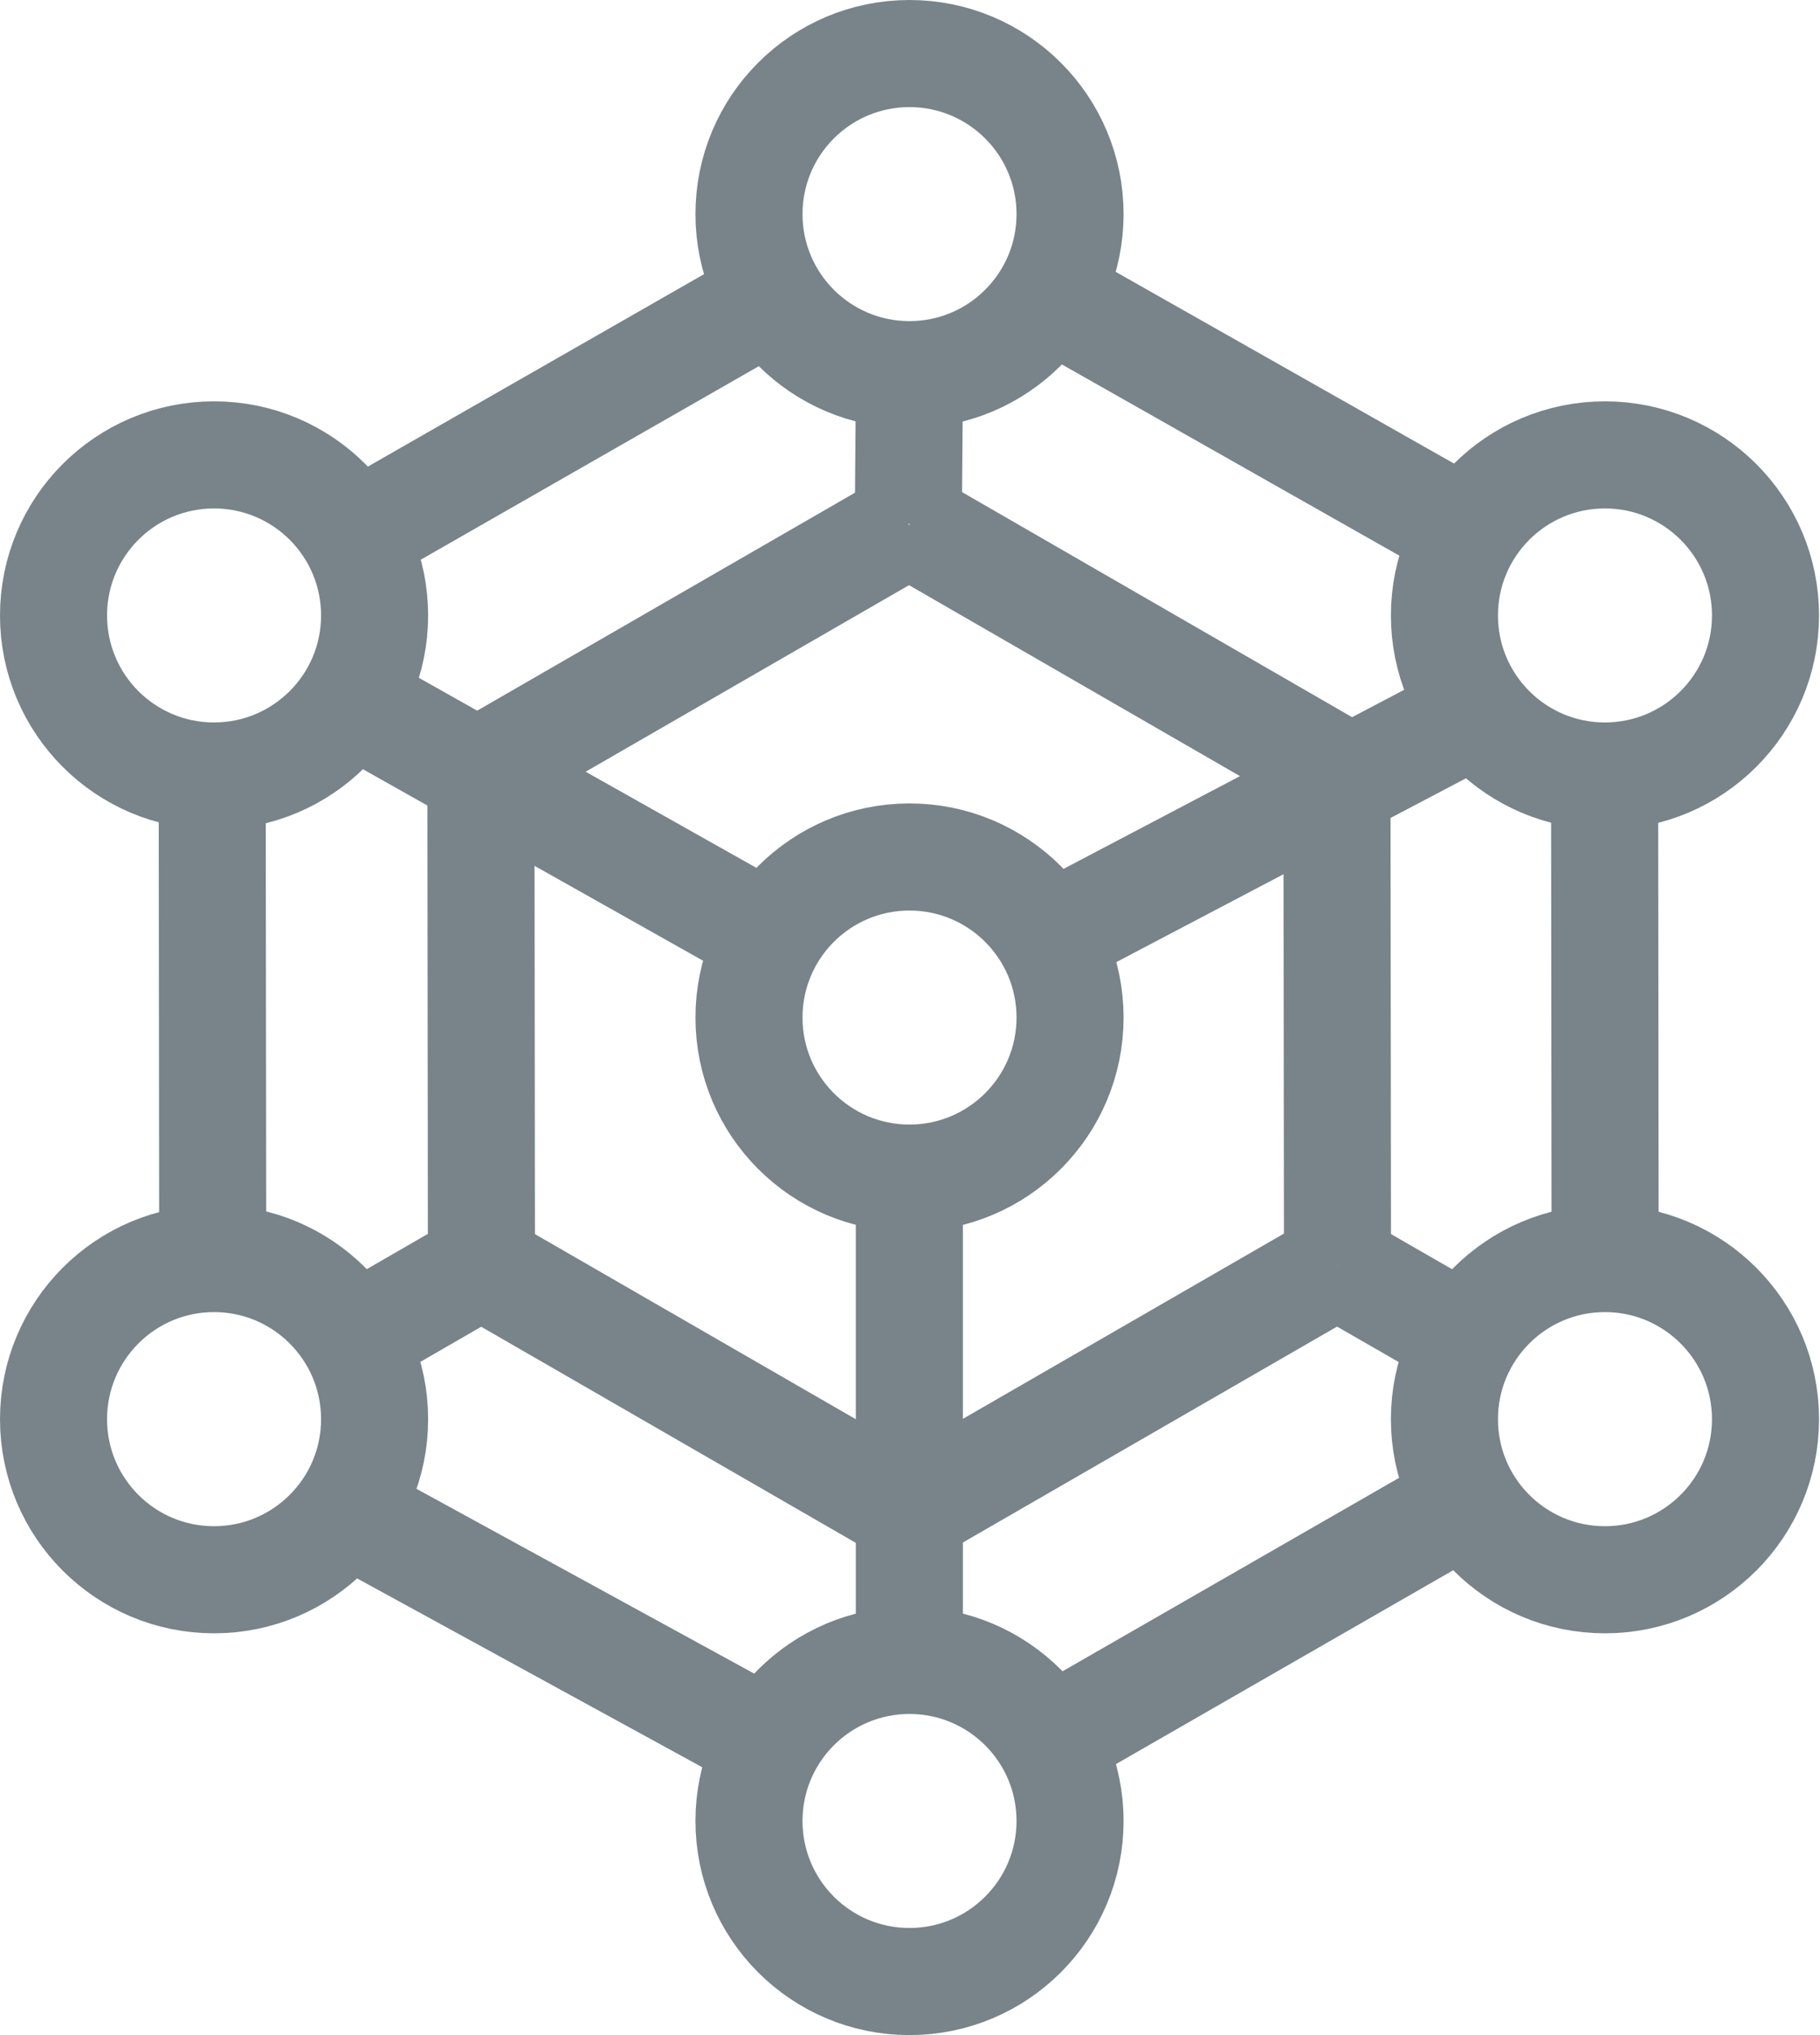<svg width="17" height="19" viewBox="0 0 17 19" fill="none" xmlns="http://www.w3.org/2000/svg">
<path d="M12.488 11.808L13.698 12.504" stroke="#78848A" stroke-miterlimit="10"/>
<path d="M3.297 12.501L4.497 11.808" stroke="#78848A" stroke-miterlimit="10"/>
<path d="M1.999 7.245C2.827 7.245 3.499 6.574 3.499 5.746C3.499 4.918 2.827 4.247 1.999 4.247C1.171 4.247 0.5 4.918 0.5 5.746C0.5 6.574 1.171 7.245 1.999 7.245Z" stroke="#78848A" stroke-miterlimit="10"/>
<path d="M14.991 7.245C15.819 7.245 16.491 6.574 16.491 5.746C16.491 4.918 15.819 4.247 14.991 4.247C14.163 4.247 13.492 4.918 13.492 5.746C13.492 6.574 14.163 7.245 14.991 7.245Z" stroke="#78848A" stroke-miterlimit="10"/>
<path d="M1.999 14.749C2.827 14.749 3.499 14.078 3.499 13.25C3.499 12.422 2.827 11.75 1.999 11.75C1.171 11.75 0.5 12.422 0.5 13.25C0.5 14.078 1.171 14.749 1.999 14.749Z" stroke="#78848A" stroke-miterlimit="10"/>
<path d="M14.991 14.749C15.819 14.749 16.491 14.078 16.491 13.25C16.491 12.422 15.819 11.75 14.991 11.75C14.163 11.75 13.492 12.422 13.492 13.25C13.492 14.078 14.163 14.749 14.991 14.749Z" stroke="#78848A" stroke-miterlimit="10"/>
<path d="M8.495 10.999C9.323 10.999 9.995 10.328 9.995 9.5C9.995 8.672 9.323 8.001 8.495 8.001C7.667 8.001 6.996 8.672 6.996 9.5C6.996 10.328 7.667 10.999 8.495 10.999Z" stroke="#78848A" stroke-miterlimit="10"/>
<path d="M8.495 18.5C9.323 18.5 9.995 17.829 9.995 17.001C9.995 16.173 9.323 15.502 8.495 15.502C7.667 15.502 6.996 16.173 6.996 17.001C6.996 17.829 7.667 18.5 8.495 18.5Z" stroke="#78848A" stroke-miterlimit="10"/>
<path d="M8.495 3.498C9.323 3.498 9.995 2.827 9.995 1.999C9.995 1.171 9.323 0.5 8.495 0.5C7.667 0.5 6.996 1.171 6.996 1.999C6.996 2.827 7.667 3.498 8.495 3.498Z" stroke="#78848A" stroke-miterlimit="10"/>
<path d="M3.328 4.994L7.25 2.75" stroke="#78848A" stroke-miterlimit="10"/>
<path d="M9.781 2.75L13.743 4.994" stroke="#78848A" stroke-miterlimit="10"/>
<path d="M3.031 14L7.18 16.269" stroke="#78848A" stroke-miterlimit="10"/>
<path d="M9.77 16.269L13.719 14" stroke="#78848A" stroke-miterlimit="10"/>
<path d="M8.494 10.999V15.623" stroke="#78848A" stroke-miterlimit="10"/>
<path d="M8.495 3.498L8.484 4.89" stroke="#78848A" stroke-miterlimit="10"/>
<path d="M4.497 11.808L4.492 7.192" stroke="#78848A" stroke-miterlimit="10"/>
<path d="M1.987 11.782L1.982 7.192" stroke="#78848A" stroke-miterlimit="10"/>
<path d="M14.993 11.782L14.988 7.192" stroke="#78848A" stroke-miterlimit="10"/>
<path d="M12.493 11.808L12.488 7.192" stroke="#78848A" stroke-miterlimit="10"/>
<path d="M3.031 6.406L7.175 8.738" stroke="#78848A" stroke-miterlimit="10"/>
<path d="M9.793 8.751L13.719 6.688" stroke="#78848A" stroke-miterlimit="10"/>
<path d="M8.484 4.89L4.492 7.192" stroke="#78848A" stroke-miterlimit="10"/>
<path d="M12.489 7.192L8.498 4.89" stroke="#78848A" stroke-miterlimit="10"/>
<path d="M8.498 14.11L12.489 11.808" stroke="#78848A" stroke-miterlimit="10"/>
<path d="M4.492 11.808L8.484 14.11" stroke="#78848A" stroke-miterlimit="10"/>
</svg>
